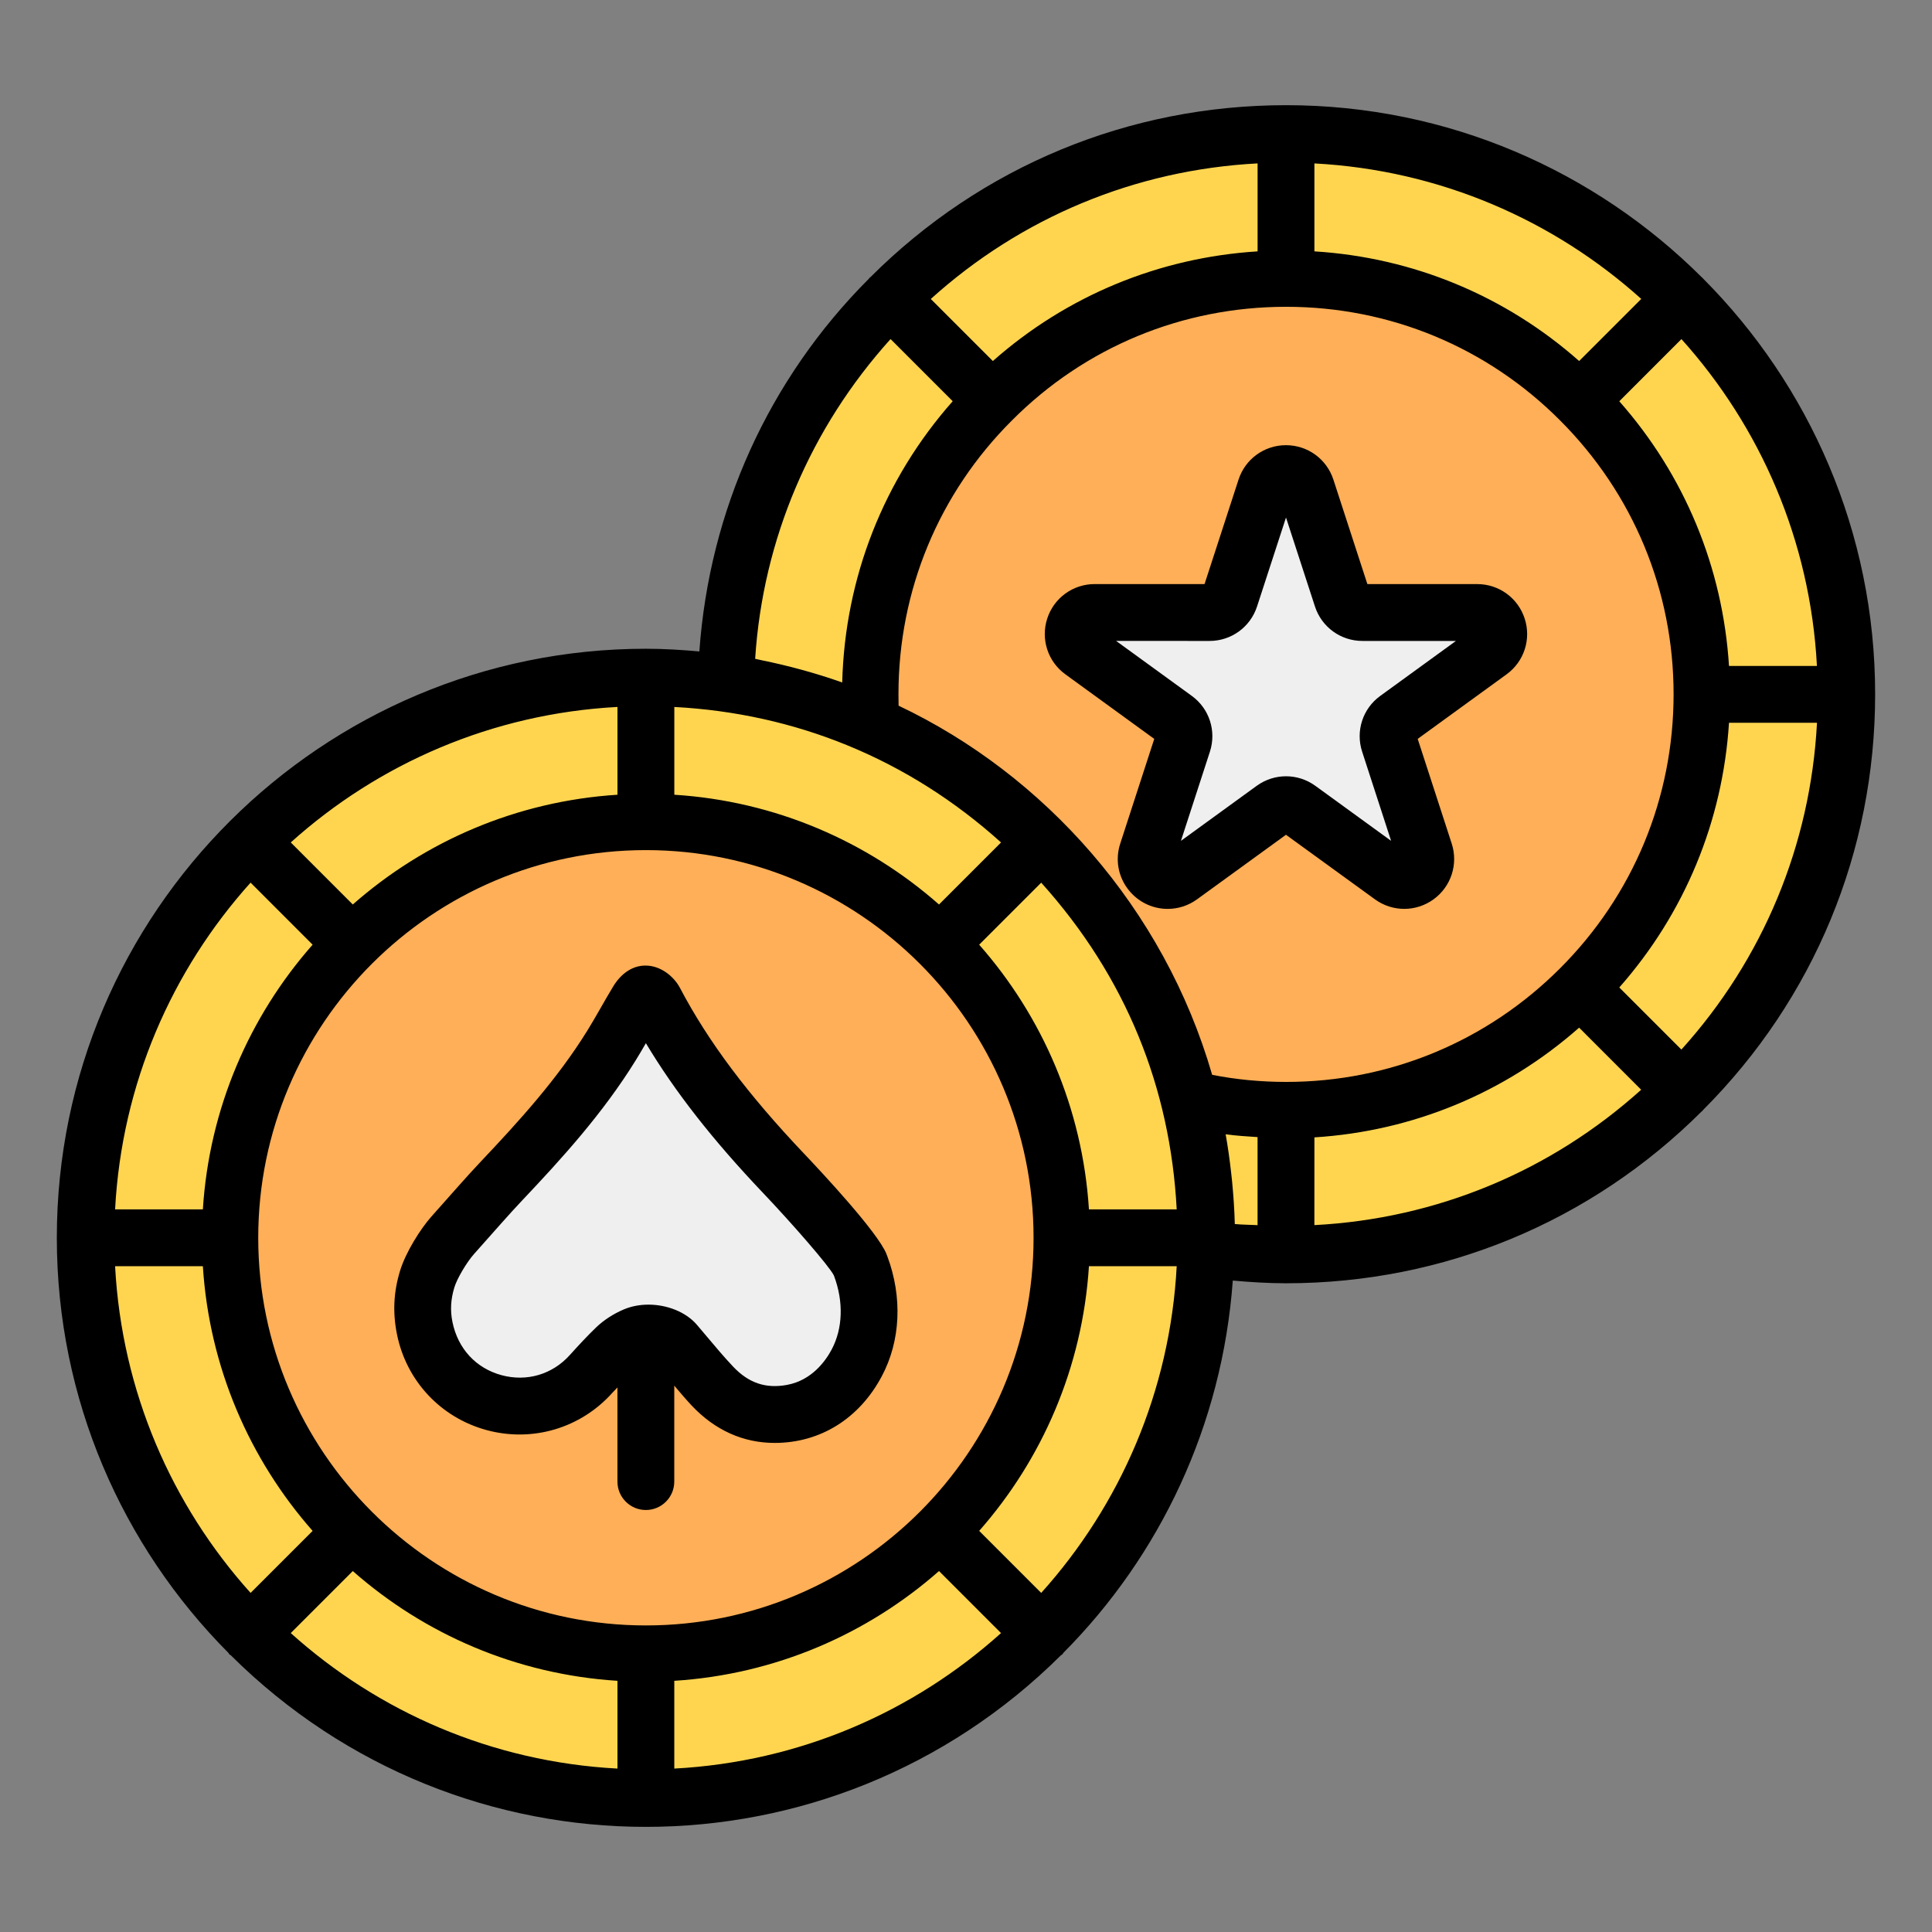 <svg id="Layer_1" enable-background="new 0 0 68 68" height="512" viewBox="0 0 68 68" width="512" xmlns="http://www.w3.org/2000/svg"><rect x="0" y="0" width="68" height="68" fill="#808080" stroke="none"/><g id="_x31_3_2_"><g id="_x31_3"><g><path d="m65 24.434c0 5.456-2.216 10.392-5.788 13.954-3.572 3.572-8.498 5.779-13.945 5.779-.951 0-1.894-.072-2.809-.198.009-.135.009-.269.009-.404 0-1.687-.215-3.33-.61-4.891-1.517-5.923-5.698-10.768-11.199-13.182-.987-.44-2.01-.79-3.078-1.059-.664-.17-1.346-.305-2.037-.404.099-5.286 2.279-10.06 5.77-13.542 3.563-3.572 8.498-5.788 13.954-5.788 10.894-0 19.733 8.839 19.733 19.733z" fill="#ffd550"/></g><g><g><path d="m59.903 24.434c0 4.047-1.642 7.709-4.289 10.356-2.647 2.647-6.309 4.29-10.347 4.29-1.176 0-2.315-.135-3.41-.404-1.517-5.923-5.698-10.768-11.199-13.182-.027-.35-.036-.7-.036-1.059 0-4.047 1.633-7.7 4.289-10.347 2.647-2.656 6.309-4.29 10.356-4.29 4.038 0 7.699 1.633 10.347 4.29 2.647 2.647 4.289 6.3 4.289 10.347z" fill="#ffaf57"/></g><g><path d="m48.892 26.147 1.252 3.853c.226.696-.571 1.275-1.163.845l-3.275-2.377c-.265-.192-.623-.192-.888-0l-3.275 2.377c-.592.43-1.389-.149-1.163-.845l1.252-3.853c.101-.312-.01-.653-.275-.845l-3.271-2.375c-.593-.43-.288-1.368.444-1.368h4.044c.327 0 .618-.211.719-.522l1.251-3.845c.226-.696 1.211-.696 1.438 0l1.251 3.845c.101.311.391.522.719.522h4.044c.732 0 1.037.937.444 1.368l-3.271 2.375c-.265.192-.376.534-.275.845z" fill="#efefef"/></g><g><path d="m42.466 43.565c0 10.896-8.837 19.733-19.733 19.733s-19.733-8.837-19.733-19.733c0-10.897 8.837-19.733 19.733-19.733s19.733 8.837 19.733 19.733z" fill="#ffd550"/></g><g><path d="m37.378 43.565c0 8.086-6.558 14.644-14.644 14.644s-14.644-6.558-14.644-14.644c0-8.087 6.558-14.644 14.644-14.644s14.644 6.558 14.644 14.644z" fill="#ffaf57"/></g><g><g><path d="m30.298 44.571c.41 1.1.409 2.356-.141 3.392-.462.871-1.238 1.57-2.27 1.762-1.104.206-2.046-.13-2.809-.937-.457-.483-.875-1.002-1.308-1.508-.268-.313-.96-.469-1.422-.273-.244.104-.485.253-.675.436-.301.291-.586.599-.866.911-1.863 2.081-5.299 1.151-5.855-1.586l-.009-.044c-.122-.605-.071-1.164.091-1.699.145-.48.565-1.17.898-1.545.347-.392.694-.784 1.043-1.174.222-.248.445-.495.674-.737 1.414-1.494 2.791-3.019 3.878-4.778.318-.514.603-1.048.917-1.565.064-.106.196-.249.284-.241.114.01.256.134.315.247 1.19 2.266 2.785 4.225 4.538 6.07.558.587 2.465 2.655 2.689 3.207.008.02.016.041.025.063z" fill="#efefef"/></g></g></g></g><g id="_x31_3_1_"><path d="m59.923 9.778c-.006-.006-.014-.007-.02-.013-3.753-3.744-8.929-6.063-14.636-6.063-5.532 0-10.728 2.152-14.635 6.057-.009.008-.021.011-.029.02s-.011.021-.02.03c-3.536 3.539-5.617 8.165-5.968 13.12-.621-.056-1.247-.095-1.882-.095-11.38-0-20.733 9.253-20.733 20.733v0c0 5.694 2.309 10.857 6.038 14.608.014.016.019.037.034.052s.036.021.052.034c8.096 8.049 21.115 8.055 29.217 0.0.016-.014.037-.019.052-.035s.021-.036.035-.052c3.396-3.416 5.593-8.008 5.962-13.102.625.056 1.246.094 1.849.095.008 0 .015.004.023.004.008 0 .015-.004.022-.004 5.516-.005 10.703-2.153 14.611-6.05.008-.008.019-.01.027-.019.008-.008.011-.02.019-.028 3.907-3.91 6.058-9.106 6.058-14.637 0-5.708-2.319-10.884-6.064-14.637-.006-.006-.007-.014-.013-.02zm-.744 27.163-2.185-2.185c2.298-2.606 3.642-5.85 3.861-9.317h3.097c-.226 4.294-1.892 8.31-4.772 11.502zm-22.532 19.124-2.183-2.183c2.22-2.522 3.636-5.756 3.863-9.316h3.089c-.234 4.41-1.993 8.413-4.769 11.499zm-32.596-11.499h3.089c.227 3.56 1.643 6.794 3.863 9.316l-2.183 2.183c-2.776-3.086-4.534-7.089-4.769-11.499zm4.769-13.5 2.183 2.184c-2.221 2.521-3.637 5.756-3.863 9.316h-3.089c.234-4.411 1.993-8.413 4.769-11.5zm26.413-1.414-2.183 2.183c-2.522-2.221-5.756-3.637-9.316-3.863v-3.089c4.254.225 8.219 1.812 11.5 4.769zm-3.606-4.815c-.003-.133-.004-.268-.004-.403 0-3.647 1.419-7.071 3.998-9.64 2.568-2.577 5.994-3.996 9.647-3.996 3.647 0 7.07 1.419 9.64 3.997 2.577 2.577 3.997 6 3.997 9.639 0 3.645-1.419 7.072-3.997 9.649-2.578 2.577-6.001 3.997-9.64 3.997-.89 0-1.763-.084-2.604-.25-1.697-5.867-5.91-10.563-11.037-12.993zm23.954-12.13c-2.601-2.299-5.845-3.644-9.318-3.86v-3.095c4.412.234 8.416 1.993 11.504 4.769zm-11.318-3.86c-3.475.219-6.719 1.563-9.318 3.86l-2.184-2.184c3.191-2.88 7.207-4.546 11.502-4.772zm-5.936 33.719c-.227-3.561-1.643-6.795-3.863-9.316l2.183-2.183c2.983 3.315 4.545 7.217 4.769 11.5h-3.089zm-15.594 14.644c-7.523 0-13.644-6.121-13.644-13.644s6.121-13.645 13.644-13.645 13.645 6.121 13.645 13.645-6.121 13.644-13.645 13.644zm-1-29.238c-3.56.227-6.794 1.643-9.316 3.863l-2.183-2.184c3.086-2.775 7.089-4.534 11.499-4.769v3.089zm-9.316 27.324c2.522 2.221 5.756 3.637 9.316 3.863v3.089c-4.411-.234-8.413-1.993-11.499-4.769zm11.316 3.863c3.56-.227 6.795-1.643 9.317-3.863l2.183 2.183c-3.087 2.776-7.089 4.535-11.5 4.769zm19.634-17.565c-.01-.11-.023-.22-.036-.33-.05-.449-.113-.896-.192-1.341.37.051.746.075 1.123.099v3.099c-.268-.015-.529-.013-.801-.039-.012-.497-.047-.992-.094-1.487zm2.896-1.562c3.466-.218 6.71-1.562 9.317-3.862l2.184 2.185c-3.196 2.877-7.211 4.541-11.502 4.765zm14.592-16.593c-.218-3.467-1.562-6.71-3.861-9.316l2.187-2.188c2.777 3.087 4.536 7.091 4.769 11.504zm-34.276-.25c.27-4.199 1.947-8.129 4.766-11.255l2.187 2.187c-2.427 2.746-3.793 6.208-3.889 9.899-.927-.329-1.929-.599-2.837-.782-.077-.015-.15-.036-.227-.05z"/><path d="m40.626 26.007-1.197 3.684c-.374 1.154.499 2.299 1.67 2.299.361 0 .723-.112 1.032-.336l3.131-2.273 3.131 2.272c.618.449 1.447.448 2.064 0 .617-.448.874-1.237.638-1.963l-1.197-3.684 3.127-2.271c.618-.448.875-1.237.639-1.963-.236-.726-.907-1.214-1.67-1.214h-3.867l-1.196-3.677c-.236-.725-.907-1.212-1.669-1.212-0 0-0 0-.001 0-.763 0-1.433.487-1.669 1.212l-1.196 3.676h-3.867c-.763 0-1.435.488-1.67 1.214s.021 1.515.639 1.963zm1.948-3.448c.762 0 1.433-.487 1.67-1.213l1.019-3.131 1.019 3.131c.236.726.907 1.213 1.67 1.213h3.292l-2.663 1.934c-.619.448-.875 1.238-.638 1.964l1.019 3.138-2.667-1.937c-.616-.447-1.445-.448-2.063 0l-2.667 1.937 1.02-3.14c.235-.726-.021-1.515-.639-1.963l-2.663-1.934z"/><path d="m31.199 44.132c-.313-.771-2.292-2.888-2.891-3.519-1.994-2.099-3.385-3.957-4.378-5.846-.186-.354-.602-.732-1.11-.778-.712-.062-1.117.533-1.23.718-.31.51-.621 1.088-.913 1.559-1.068 1.727-2.44 3.228-3.753 4.616-.498.527-1.024 1.133-1.739 1.935-.387.437-.907 1.258-1.107 1.919-.224.739-.262 1.455-.105 2.232.332 1.638 1.541 2.928 3.153 3.366 1.611.438 3.31-.064 4.426-1.311.058-.065.121-.125.18-.19v3.314c0 .552.448 1 1 1s1-.448 1-1v-3.377c.204.238.404.479.619.707.818.865 1.813 1.309 2.914 1.309 1.602 0 2.979-.852 3.774-2.353.659-1.241.729-2.775.194-4.21-.01-.027-.031-.08-.035-.09zm-1.839.789c.335.899.304 1.838-.087 2.575-.21.396-.693 1.084-1.569 1.247-.75.14-1.354-.064-1.899-.641-.323-.341-.625-.702-.928-1.062l-.347-.41c-.388-.454-1.053-.711-1.707-.711-.3 0-.598.054-.866.168-.373.158-.711.379-.978.636-.318.307-.62.633-.917.963-.618.691-1.52.957-2.412.715-.892-.242-1.534-.927-1.726-1.875-.082-.405-.06-.791.068-1.213.093-.308.428-.877.689-1.172.745-.836 1.256-1.424 1.695-1.887 1.385-1.464 2.835-3.052 4.002-4.939.122-.197.239-.397.355-.598 1.021 1.706 2.353 3.407 4.124 5.271 1.033 1.087 2.32 2.565 2.489 2.897.04.1.047.119.007.019.002.005.003.01.005.015z"/></g></g></svg>